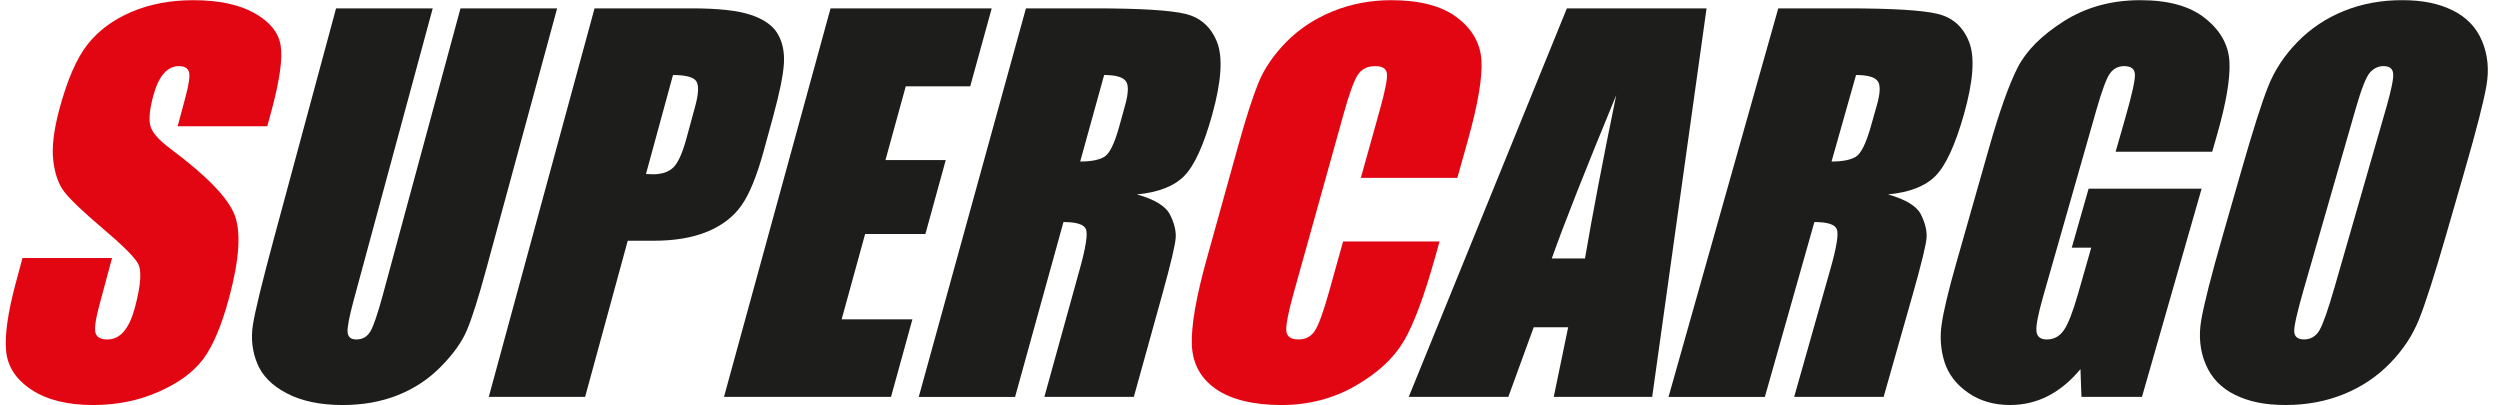 <?xml version="1.0" encoding="UTF-8"?>
<svg id="Capa_1" data-name="Capa 1" xmlns="http://www.w3.org/2000/svg" viewBox="0 0 1234 200">
  <defs>
    <style>
      .cls-1 {
        fill: #e20613;
      }

      .cls-2 {
        fill: #1d1d1b;
      }
    </style>
  </defs>
  <path class="cls-1" d="m131.95,62.31h-44.26l3.83-14.24c1.79-6.65,2.36-10.88,1.72-12.7-.64-1.82-2.29-2.73-4.93-2.73-2.87,0-5.37,1.23-7.5,3.68-2.13,2.46-3.87,6.18-5.21,11.17-1.72,6.41-2.19,11.24-1.41,14.48.71,3.24,4.15,7.16,10.31,11.74,17.66,13.18,28.1,24,31.33,32.45,3.23,8.45,2.31,22.06-2.75,40.83-3.68,13.64-7.91,23.68-12.7,30.14-4.79,6.46-12.14,11.87-22.05,16.24-9.91,4.37-20.66,6.55-32.25,6.55-12.72,0-22.91-2.52-30.55-7.55-7.65-5.04-11.82-11.45-12.52-19.25-.7-7.8.87-18.87,4.72-33.22l3.36-12.54h44.21l-6.26,23.3c-1.93,7.17-2.54,11.78-1.85,13.83.69,2.05,2.62,3.07,5.79,3.07s5.87-1.3,8.11-3.9c2.24-2.6,4.05-6.46,5.43-11.58,3.03-11.28,3.55-18.65,1.54-22.12-2.08-3.47-7.95-9.27-17.6-17.4-9.64-8.21-15.88-14.17-18.73-17.88-2.85-3.71-4.66-8.85-5.43-15.41-.77-6.56.21-14.94,2.94-25.14,3.94-14.72,8.62-25.48,14.03-32.29,5.41-6.81,12.64-12.14,21.68-15.98C73.94,2.01,84.13.09,95.46.09c12.39,0,22.38,2.1,29.98,6.3,7.59,4.2,11.95,9.49,13.06,15.86,1.11,6.37-.39,17.2-4.51,32.47l-2.05,7.59Z"/>
  <path class="cls-2" d="m275,4.13l-34.88,128.31c-3.94,14.51-7.17,24.7-9.67,30.57-2.5,5.87-6.81,11.9-12.94,18.08-6.12,6.18-13.25,10.86-21.38,14.05-8.13,3.19-17.13,4.78-26.99,4.78-10.92,0-20.04-1.89-27.38-5.67-7.34-3.78-12.26-8.7-14.76-14.76-2.5-6.06-3.23-12.47-2.16-19.2,1.07-6.74,4.51-20.91,10.35-42.53L165.88,4.13h47.71l-38.97,143.92c-2.26,8.35-3.28,13.7-3.04,16.02.23,2.32,1.67,3.48,4.31,3.48,3.01,0,5.3-1.28,6.86-3.84,1.56-2.56,3.63-8.61,6.22-18.15L227.3,4.13h47.71Z"/>
  <path class="cls-2" d="m293.47,4.13h48.05c12.99,0,22.69,1.07,29.09,3.21,6.4,2.14,10.81,5.23,13.21,9.27,2.41,4.04,3.45,8.93,3.12,14.67-.33,5.74-2.14,14.62-5.43,26.64l-4.58,16.72c-3.36,12.25-7.01,21.18-10.96,26.78-3.95,5.61-9.56,9.91-16.83,12.91-7.27,3-16.1,4.5-26.51,4.5h-12.78l-21.04,77.07h-47.55L293.47,4.13Zm38.72,32.9l-13.34,48.87c1.34.08,2.49.12,3.48.12,4.37,0,7.72-1.13,10.03-3.38,2.31-2.25,4.44-6.93,6.39-14.05l4.31-15.77c1.79-6.57,1.98-10.84.56-12.82-1.42-1.98-5.23-2.97-11.42-2.97Z"/>
  <path class="cls-2" d="m409.96,4.13h79.55l-10.61,38.48h-31.82l-10.02,36.41h29.76l-10.05,36.49h-29.75l-11.58,42.11h34.92l-10.55,38.28h-82.45L409.96,4.13Z"/>
  <path class="cls-2" d="m506.4,4.13h33.77c22.51,0,37.5.91,44.97,2.73,7.46,1.82,12.67,6.48,15.61,13.96,2.94,7.48,2.14,19.41-2.41,35.79-4.15,14.94-8.71,24.98-13.68,30.12-4.97,5.14-12.8,8.22-23.5,9.24,8.75,2.45,14.17,5.73,16.28,9.83,2.1,4.1,3.07,7.87,2.91,11.31-.16,3.43-2.39,12.88-6.68,28.34l-14.01,50.46h-44.16l17.61-63.58c2.84-10.25,3.83-16.61,2.96-19.06-.87-2.45-4.58-3.67-11.14-3.67l-23.88,86.31h-47.55L506.4,4.13Zm38.6,32.9l-11.82,42.7c5.36,0,9.32-.77,11.9-2.31,2.58-1.54,5.04-6.54,7.38-15l2.92-10.56c1.69-6.09,1.75-10.09.21-11.98-1.55-1.9-5.08-2.85-10.59-2.85Z"/>
  <path class="cls-1" d="m719.35,87.79h-47.64l9.32-33.36c2.71-9.71,3.89-15.77,3.55-18.18-.35-2.41-2.26-3.61-5.73-3.61-3.93,0-6.83,1.47-8.7,4.39-1.88,2.93-4.17,9.26-6.88,18.99l-24.84,89.07c-2.59,9.3-3.76,15.37-3.5,18.21.26,2.83,2.24,4.25,5.93,4.25s6.25-1.42,8.14-4.26c1.89-2.84,4.3-9.52,7.23-20.03l6.72-24.08h47.61l-2.09,7.47c-5.55,19.83-10.82,33.88-15.82,42.16-4.99,8.28-12.93,15.54-23.83,21.77-10.89,6.22-23.03,9.34-36.43,9.34s-24.68-2.64-32.24-7.91c-7.57-5.27-11.52-12.58-11.86-21.91-.34-9.33,2.09-23.39,7.31-42.15l15.58-56.03c3.85-13.84,7.19-24.22,10.02-31.14,2.83-6.92,7.39-13.59,13.66-20.01,6.28-6.41,13.92-11.46,22.91-15.15,9-3.69,18.67-5.53,29.02-5.53,14.05,0,24.86,2.85,32.4,8.55,7.55,5.7,11.56,12.8,12.05,21.29.49,8.5-1.77,21.71-6.79,39.64l-5.11,18.23Z"/>
  <path class="cls-2" d="m842.36,4.13l-26.84,191.77h-48.59l7.12-34.37h-17.02l-12.52,34.37h-49.16L773.41,4.13h68.96Zm-60.01,123.45c3.7-21.71,8.83-48.56,15.41-80.58-15.19,36.77-25.79,63.62-31.8,80.58h16.39Z"/>
  <path class="cls-2" d="m877.75,4.13h33.77c22.51,0,37.5.91,44.95,2.73,7.45,1.82,12.63,6.48,15.52,13.96,2.89,7.48,2.01,19.41-2.64,35.79-4.25,14.94-8.87,24.98-13.88,30.12-5.01,5.14-12.86,8.22-23.56,9.24,8.73,2.45,14.14,5.73,16.22,9.83,2.07,4.1,3.02,7.87,2.84,11.31-.18,3.43-2.48,12.88-6.87,28.34l-14.34,50.46h-44.16l18.02-63.58c2.91-10.25,3.93-16.61,3.08-19.06-.85-2.45-4.56-3.67-11.12-3.67l-24.44,86.31h-47.55L877.75,4.13Zm38.39,32.9l-12.09,42.7c5.36,0,9.33-.77,11.92-2.31,2.59-1.54,5.08-6.54,7.48-15l2.99-10.56c1.73-6.09,1.82-10.09.28-11.98-1.54-1.9-5.06-2.85-10.57-2.85Z"/>
  <path class="cls-2" d="m1091.93,74.88h-47.65l4.98-17.43c3.14-10.99,4.65-17.88,4.54-20.65-.12-2.77-1.87-4.16-5.27-4.16-2.95,0-5.29,1.19-7.02,3.56-1.74,2.37-4,8.47-6.8,18.28l-26.26,92.04c-2.45,8.59-3.54,14.25-3.26,16.97.28,2.72,2,4.07,5.17,4.07,3.46,0,6.26-1.53,8.38-4.61,2.12-3.07,4.45-9.06,7-17.97l6.49-22.72h-9.61l8.32-29.13h55.78l-29.44,102.77h-29.88l-.48-13.7c-4.93,5.91-10.28,10.33-16.06,13.29-5.78,2.95-12.02,4.42-18.73,4.42-7.99,0-14.89-2.02-20.7-6.08-5.82-4.05-9.68-9.07-11.59-15.06-1.91-5.98-2.39-12.27-1.42-18.84.97-6.58,3.32-16.46,7.07-29.63l16.21-56.97c5.22-18.34,9.96-31.67,14.21-39.98,4.25-8.31,11.84-15.93,22.77-22.86,10.93-6.93,23.49-10.4,37.7-10.4s24.71,3.01,32.21,9.03c7.49,6.02,11.45,13.17,11.87,21.44.42,8.27-1.62,20.28-6.13,36.01l-2.38,8.3Z"/>
  <path class="cls-2" d="m1207.22,116.57c-5.56,19.25-9.93,32.87-13.1,40.87-3.18,8-8,15.31-14.46,21.92-6.47,6.62-14.09,11.69-22.86,15.24-8.78,3.54-18.32,5.31-28.64,5.31s-18.1-1.67-24.93-5.01c-6.83-3.34-11.66-8.36-14.49-15.06-2.82-6.69-3.56-13.98-2.2-21.86,1.35-7.88,4.86-21.68,10.52-41.41l9.41-32.81c5.53-19.28,9.88-32.95,13.05-40.98,3.17-8.03,7.99-15.37,14.47-22.02,6.48-6.65,14.12-11.76,22.93-15.33,8.8-3.57,18.38-5.35,28.73-5.35s18.16,1.68,25.01,5.05c6.85,3.37,11.68,8.42,14.5,15.15,2.82,6.73,3.54,14.05,2.16,21.97-1.38,7.91-4.92,21.75-10.62,41.51l-9.47,32.81Zm-29.47-63.05c2.57-8.94,3.75-14.66,3.52-17.15-.23-2.49-1.81-3.74-4.75-3.74-2.49,0-4.69,1.01-6.59,3.03-1.9,2.02-4.28,7.97-7.12,17.86l-25.76,89.55c-3.2,11.12-4.74,17.97-4.62,20.57.12,2.6,1.76,3.9,4.92,3.9s5.74-1.49,7.51-4.49c1.77-2.99,4.27-10.13,7.52-21.4l25.37-88.13Z"/>
</svg>